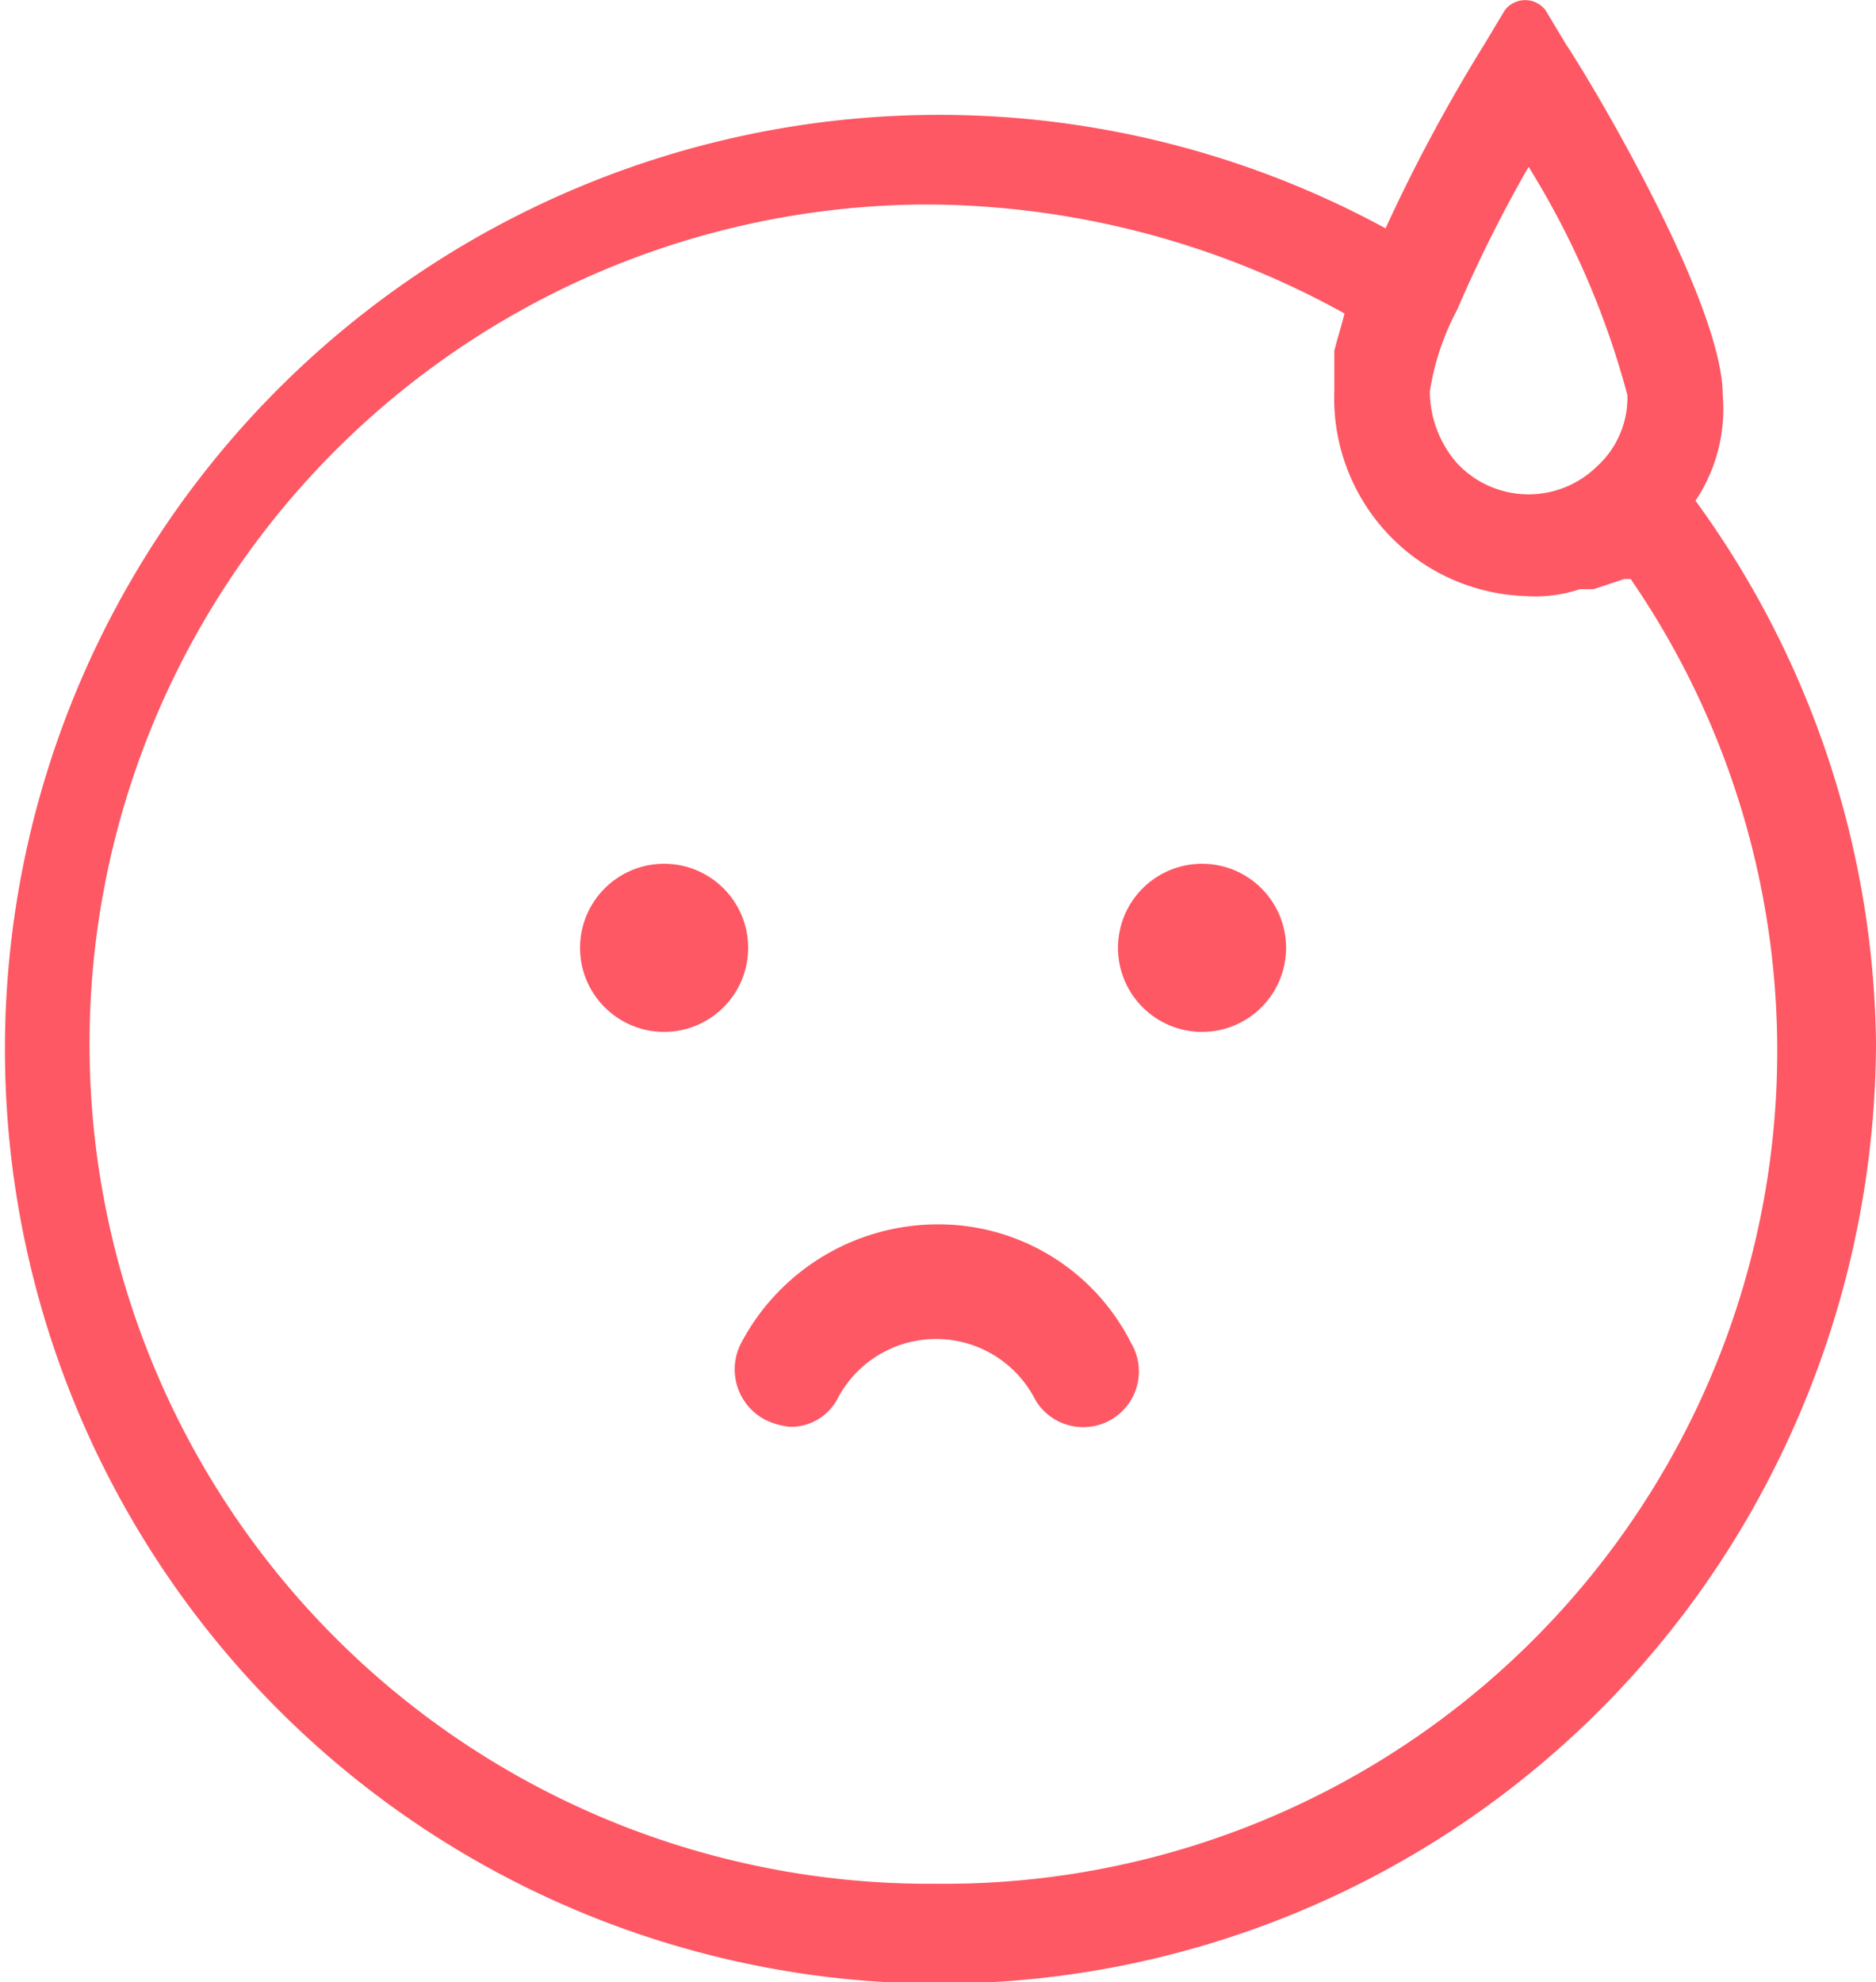<svg xmlns="http://www.w3.org/2000/svg" viewBox="0 0 40.935 43.25">
  <defs>
    <style>
      .cls-1 {
        fill: #fd5864;
      }
    </style>
  </defs>
  <g id="sad-face" transform="translate(-11.98 -9.475)">
    <path id="Tracé_2153" data-name="Tracé 2153" class="cls-1" d="M40.122,48.4a4.852,4.852,0,0,0-4.252,2.584,1.241,1.241,0,0,0,.5,1.667,1.546,1.546,0,0,0,.584.167,1.157,1.157,0,0,0,1-.584,2.428,2.428,0,0,1,4.335,0,1.215,1.215,0,0,0,2.084-1.25A4.7,4.7,0,0,0,40.122,48.4Z" transform="translate(-7.715 -12.211)"/>
    <circle id="Ellipse_339" data-name="Ellipse 339" class="cls-1" cx="1.834" cy="1.834" r="1.834" transform="translate(36.375 28.321)"/>
    <circle id="Ellipse_340" data-name="Ellipse 340" class="cls-1" cx="1.834" cy="1.834" r="1.834" transform="translate(24.637 28.321)"/>
    <path id="Tracé_2154" data-name="Tracé 2154" class="cls-1" d="M50.514,22.024a3.59,3.59,0,0,0,.595-2.3c0-2.007-2.824-6.763-3.419-7.655l-.446-.743a.557.557,0,0,0-.892,0l-.446.743a36.8,36.8,0,0,0-2.155,4.013,20.387,20.387,0,1,0,8.175,27.645,20.792,20.792,0,0,0,2.527-9.884A20.489,20.489,0,0,0,50.514,22.024Zm-3.641-7.283a18.39,18.39,0,0,1,2.155,4.979,2.024,2.024,0,0,1-.669,1.561,2.131,2.131,0,0,1-3.047-.074,2.4,2.4,0,0,1-.595-1.561,5.606,5.606,0,0,1,.595-1.784A30.554,30.554,0,0,1,46.872,14.741ZM33.941,52.2a18.319,18.319,0,1,1-.3-36.638,18.912,18.912,0,0,1,9.215,2.378c-.074.3-.149.52-.223.817v.892A4.316,4.316,0,0,0,46.8,24.105a3.08,3.08,0,0,0,1.189-.149h.3l.669-.223H49.1A18.172,18.172,0,0,1,33.941,52.2Z" transform="translate(-1.538 -1.625)"/>
  </g>
</svg>
